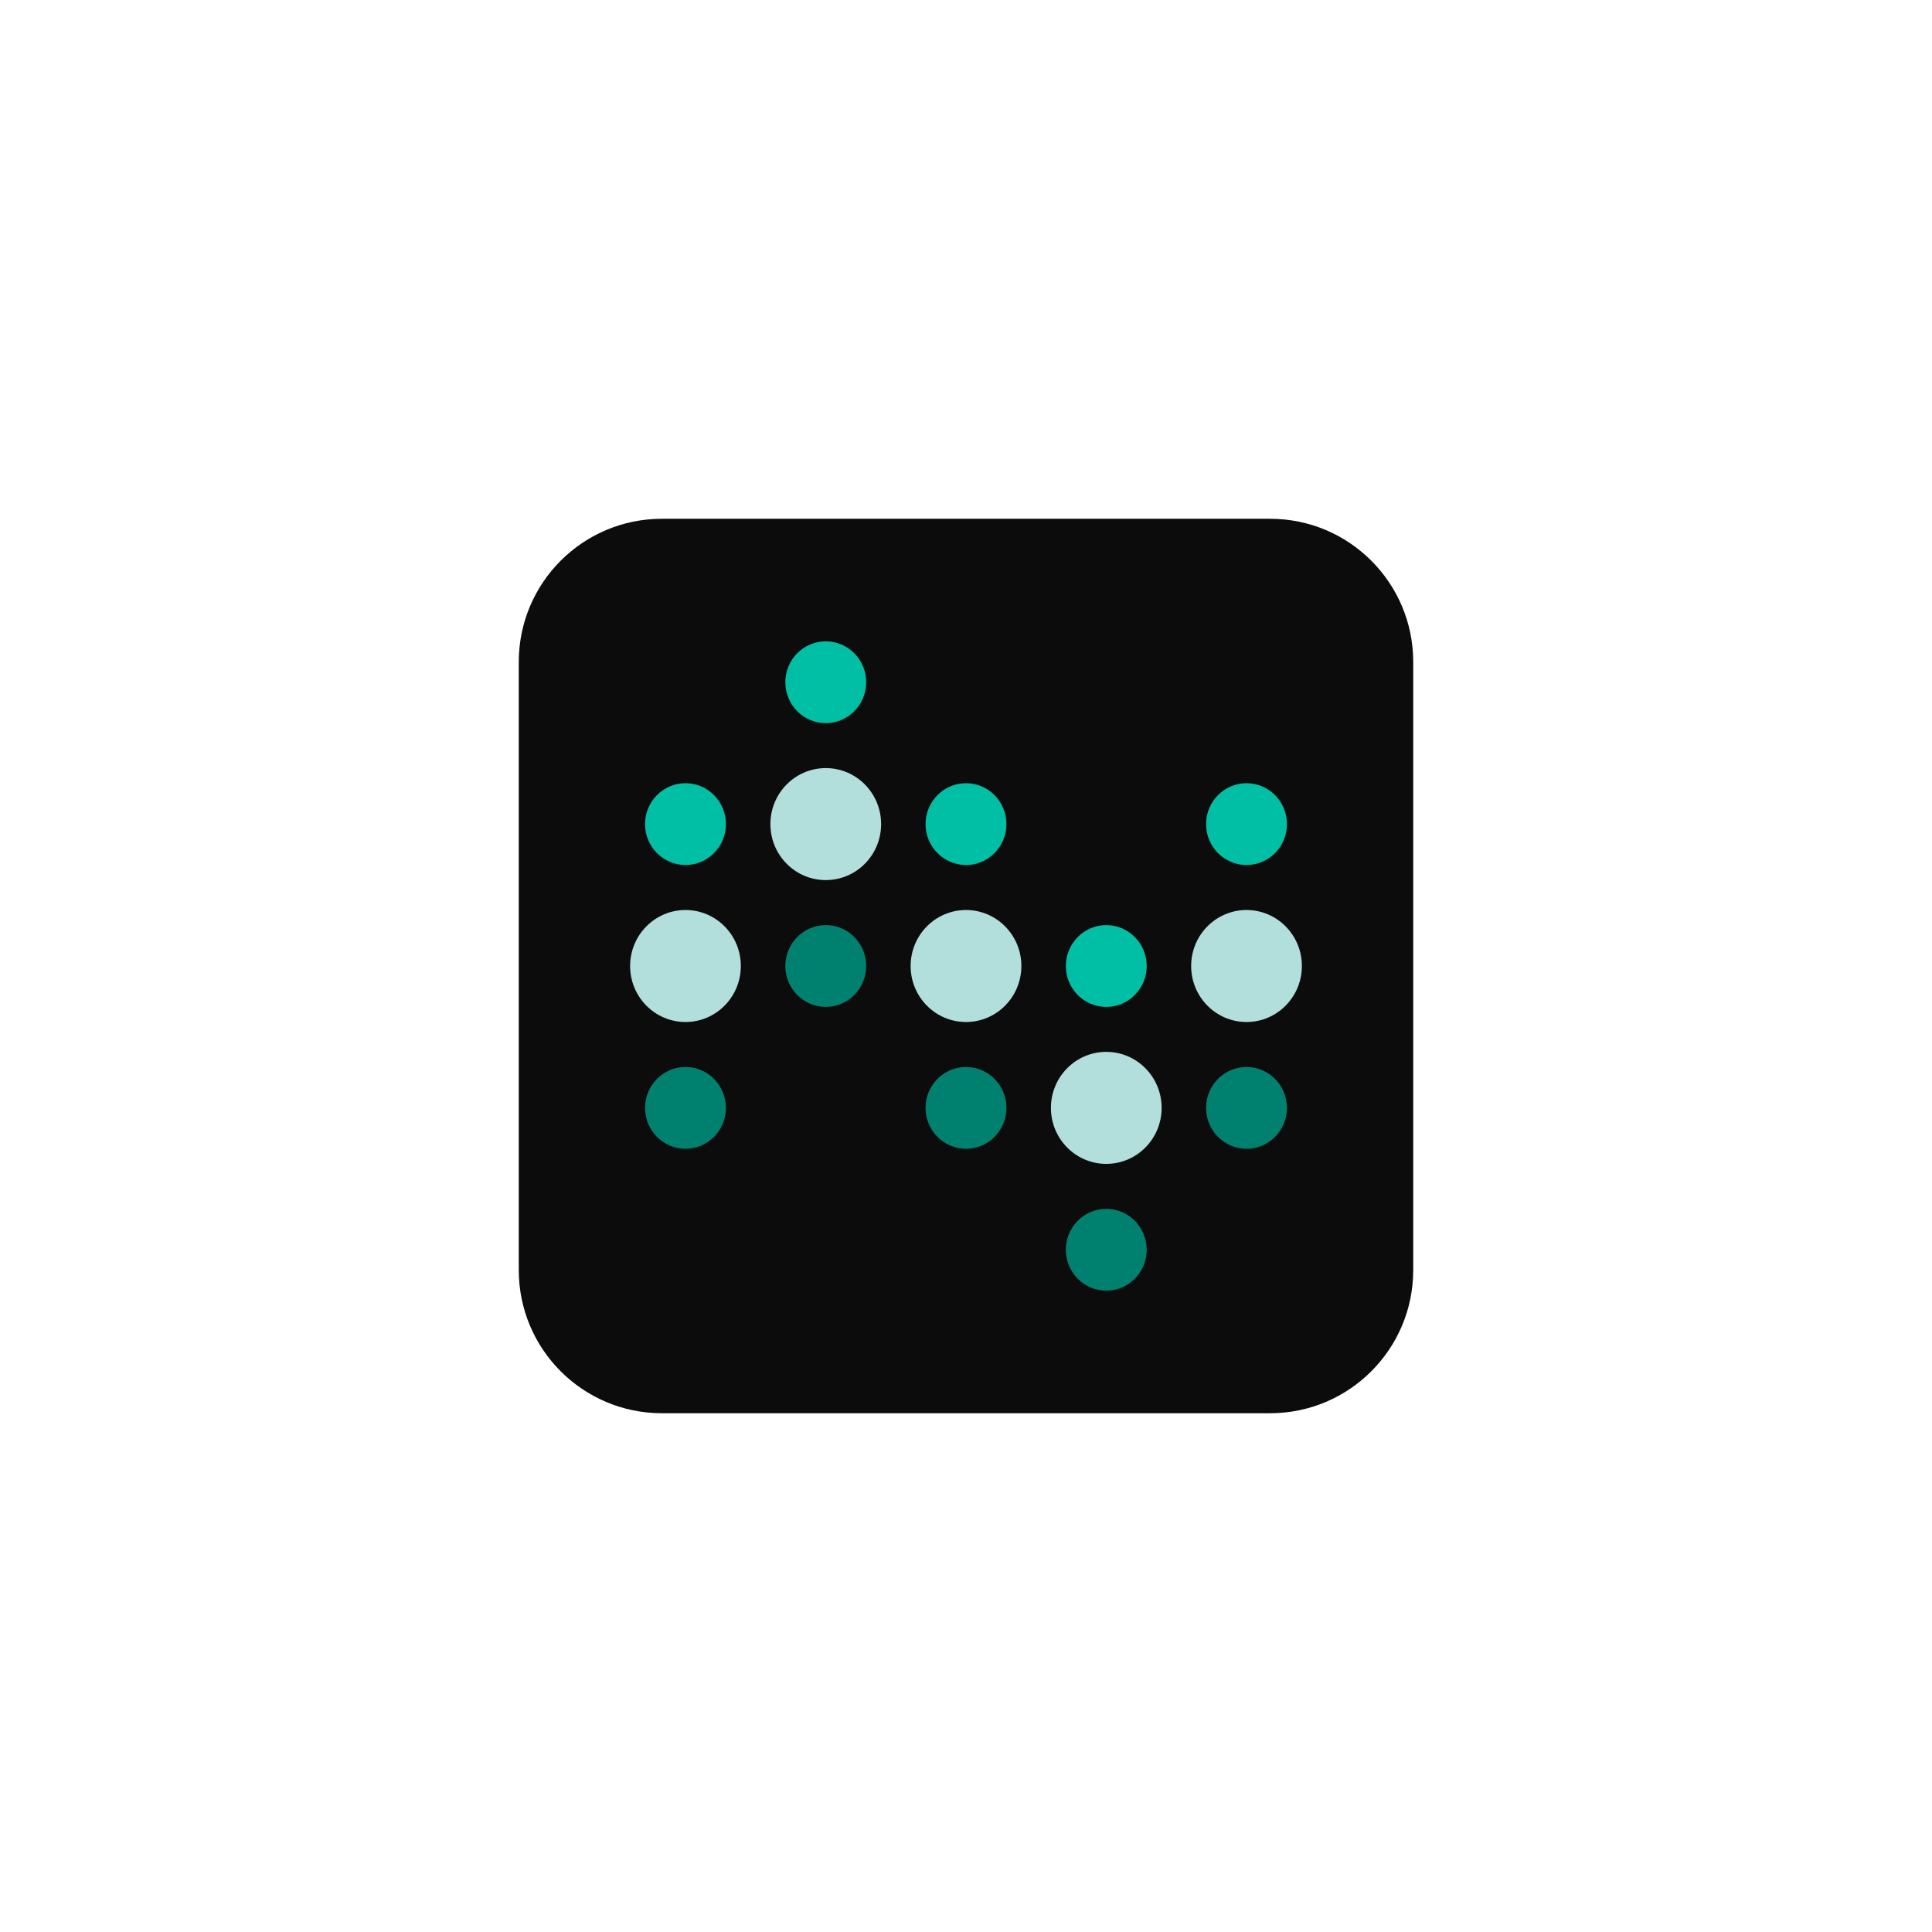 <svg width="108" height="108" viewBox="0 0 108 108" fill="none" xmlns="http://www.w3.org/2000/svg">
<path d="M71 29H37C32.582 29 29 32.582 29 37V71C29 75.418 32.582 79 37 79H71C75.418 79 79 75.418 79 71V37C79 32.582 75.418 29 71 29Z" fill="#0C0C0C"/>
<path d="M38.319 48.355C39.567 48.355 40.579 47.331 40.579 46.068C40.579 44.805 39.567 43.781 38.319 43.781C37.07 43.781 36.058 44.805 36.058 46.068C36.058 47.331 37.07 48.355 38.319 48.355Z" fill="#00BFA5"/>
<path d="M38.319 64.218C39.567 64.218 40.579 63.194 40.579 61.931C40.579 60.669 39.567 59.645 38.319 59.645C37.07 59.645 36.058 60.669 36.058 61.931C36.058 63.194 37.07 64.218 38.319 64.218Z" fill="#00816F"/>
<path d="M38.319 57.131C40.028 57.131 41.413 55.729 41.413 54C41.413 52.271 40.028 50.87 38.319 50.87C36.61 50.87 35.224 52.271 35.224 54C35.224 55.729 36.61 57.131 38.319 57.131Z" fill="#B2DFDB"/>
<path d="M46.16 40.424C47.409 40.424 48.421 39.4 48.421 38.137C48.421 36.874 47.409 35.85 46.16 35.85C44.912 35.85 43.9 36.874 43.9 38.137C43.9 39.4 44.912 40.424 46.16 40.424Z" fill="#00BFA5"/>
<path d="M69.681 48.355C70.929 48.355 71.942 47.331 71.942 46.068C71.942 44.805 70.929 43.781 69.681 43.781C68.433 43.781 67.42 44.805 67.42 46.068C67.42 47.331 68.433 48.355 69.681 48.355Z" fill="#00BFA5"/>
<path d="M46.161 49.198C47.87 49.198 49.255 47.797 49.255 46.068C49.255 44.339 47.87 42.937 46.161 42.937C44.451 42.937 43.066 44.339 43.066 46.068C43.066 47.797 44.451 49.198 46.161 49.198Z" fill="#B2DFDB"/>
<path d="M54 48.355C55.248 48.355 56.26 47.331 56.26 46.068C56.26 44.805 55.248 43.781 54 43.781C52.751 43.781 51.739 44.805 51.739 46.068C51.739 47.331 52.751 48.355 54 48.355Z" fill="#00BFA5"/>
<path d="M69.681 57.131C71.39 57.131 72.776 55.729 72.776 54C72.776 52.271 71.39 50.87 69.681 50.87C67.972 50.87 66.586 52.271 66.586 54C66.586 55.729 67.972 57.131 69.681 57.131Z" fill="#B2DFDB"/>
<path d="M61.842 56.287C63.09 56.287 64.102 55.263 64.102 54.001C64.102 52.738 63.09 51.714 61.842 51.714C60.593 51.714 59.581 52.738 59.581 54.001C59.581 55.263 60.593 56.287 61.842 56.287Z" fill="#00BFA5"/>
<path d="M46.16 56.287C47.409 56.287 48.421 55.263 48.421 54.001C48.421 52.738 47.409 51.714 46.16 51.714C44.912 51.714 43.9 52.738 43.9 54.001C43.9 55.263 44.912 56.287 46.16 56.287Z" fill="#00816F"/>
<path d="M54 57.131C55.709 57.131 57.095 55.729 57.095 54C57.095 52.271 55.709 50.87 54 50.87C52.291 50.87 50.905 52.271 50.905 54C50.905 55.729 52.291 57.131 54 57.131Z" fill="#B2DFDB"/>
<path d="M69.681 64.218C70.929 64.218 71.942 63.194 71.942 61.931C71.942 60.669 70.929 59.645 69.681 59.645C68.433 59.645 67.42 60.669 67.42 61.931C67.42 63.194 68.433 64.218 69.681 64.218Z" fill="#00816F"/>
<path d="M61.842 65.061C63.551 65.061 64.936 63.66 64.936 61.931C64.936 60.202 63.551 58.8 61.842 58.8C60.133 58.8 58.747 60.202 58.747 61.931C58.747 63.66 60.133 65.061 61.842 65.061Z" fill="#B2DFDB"/>
<path d="M54 64.218C55.248 64.218 56.26 63.194 56.26 61.931C56.26 60.669 55.248 59.645 54 59.645C52.751 59.645 51.739 60.669 51.739 61.931C51.739 63.194 52.751 64.218 54 64.218Z" fill="#00816F"/>
<path d="M61.842 72.149C63.09 72.149 64.102 71.125 64.102 69.862C64.102 68.599 63.09 67.575 61.842 67.575C60.593 67.575 59.581 68.599 59.581 69.862C59.581 71.125 60.593 72.149 61.842 72.149Z" fill="#00816F"/>
</svg>
